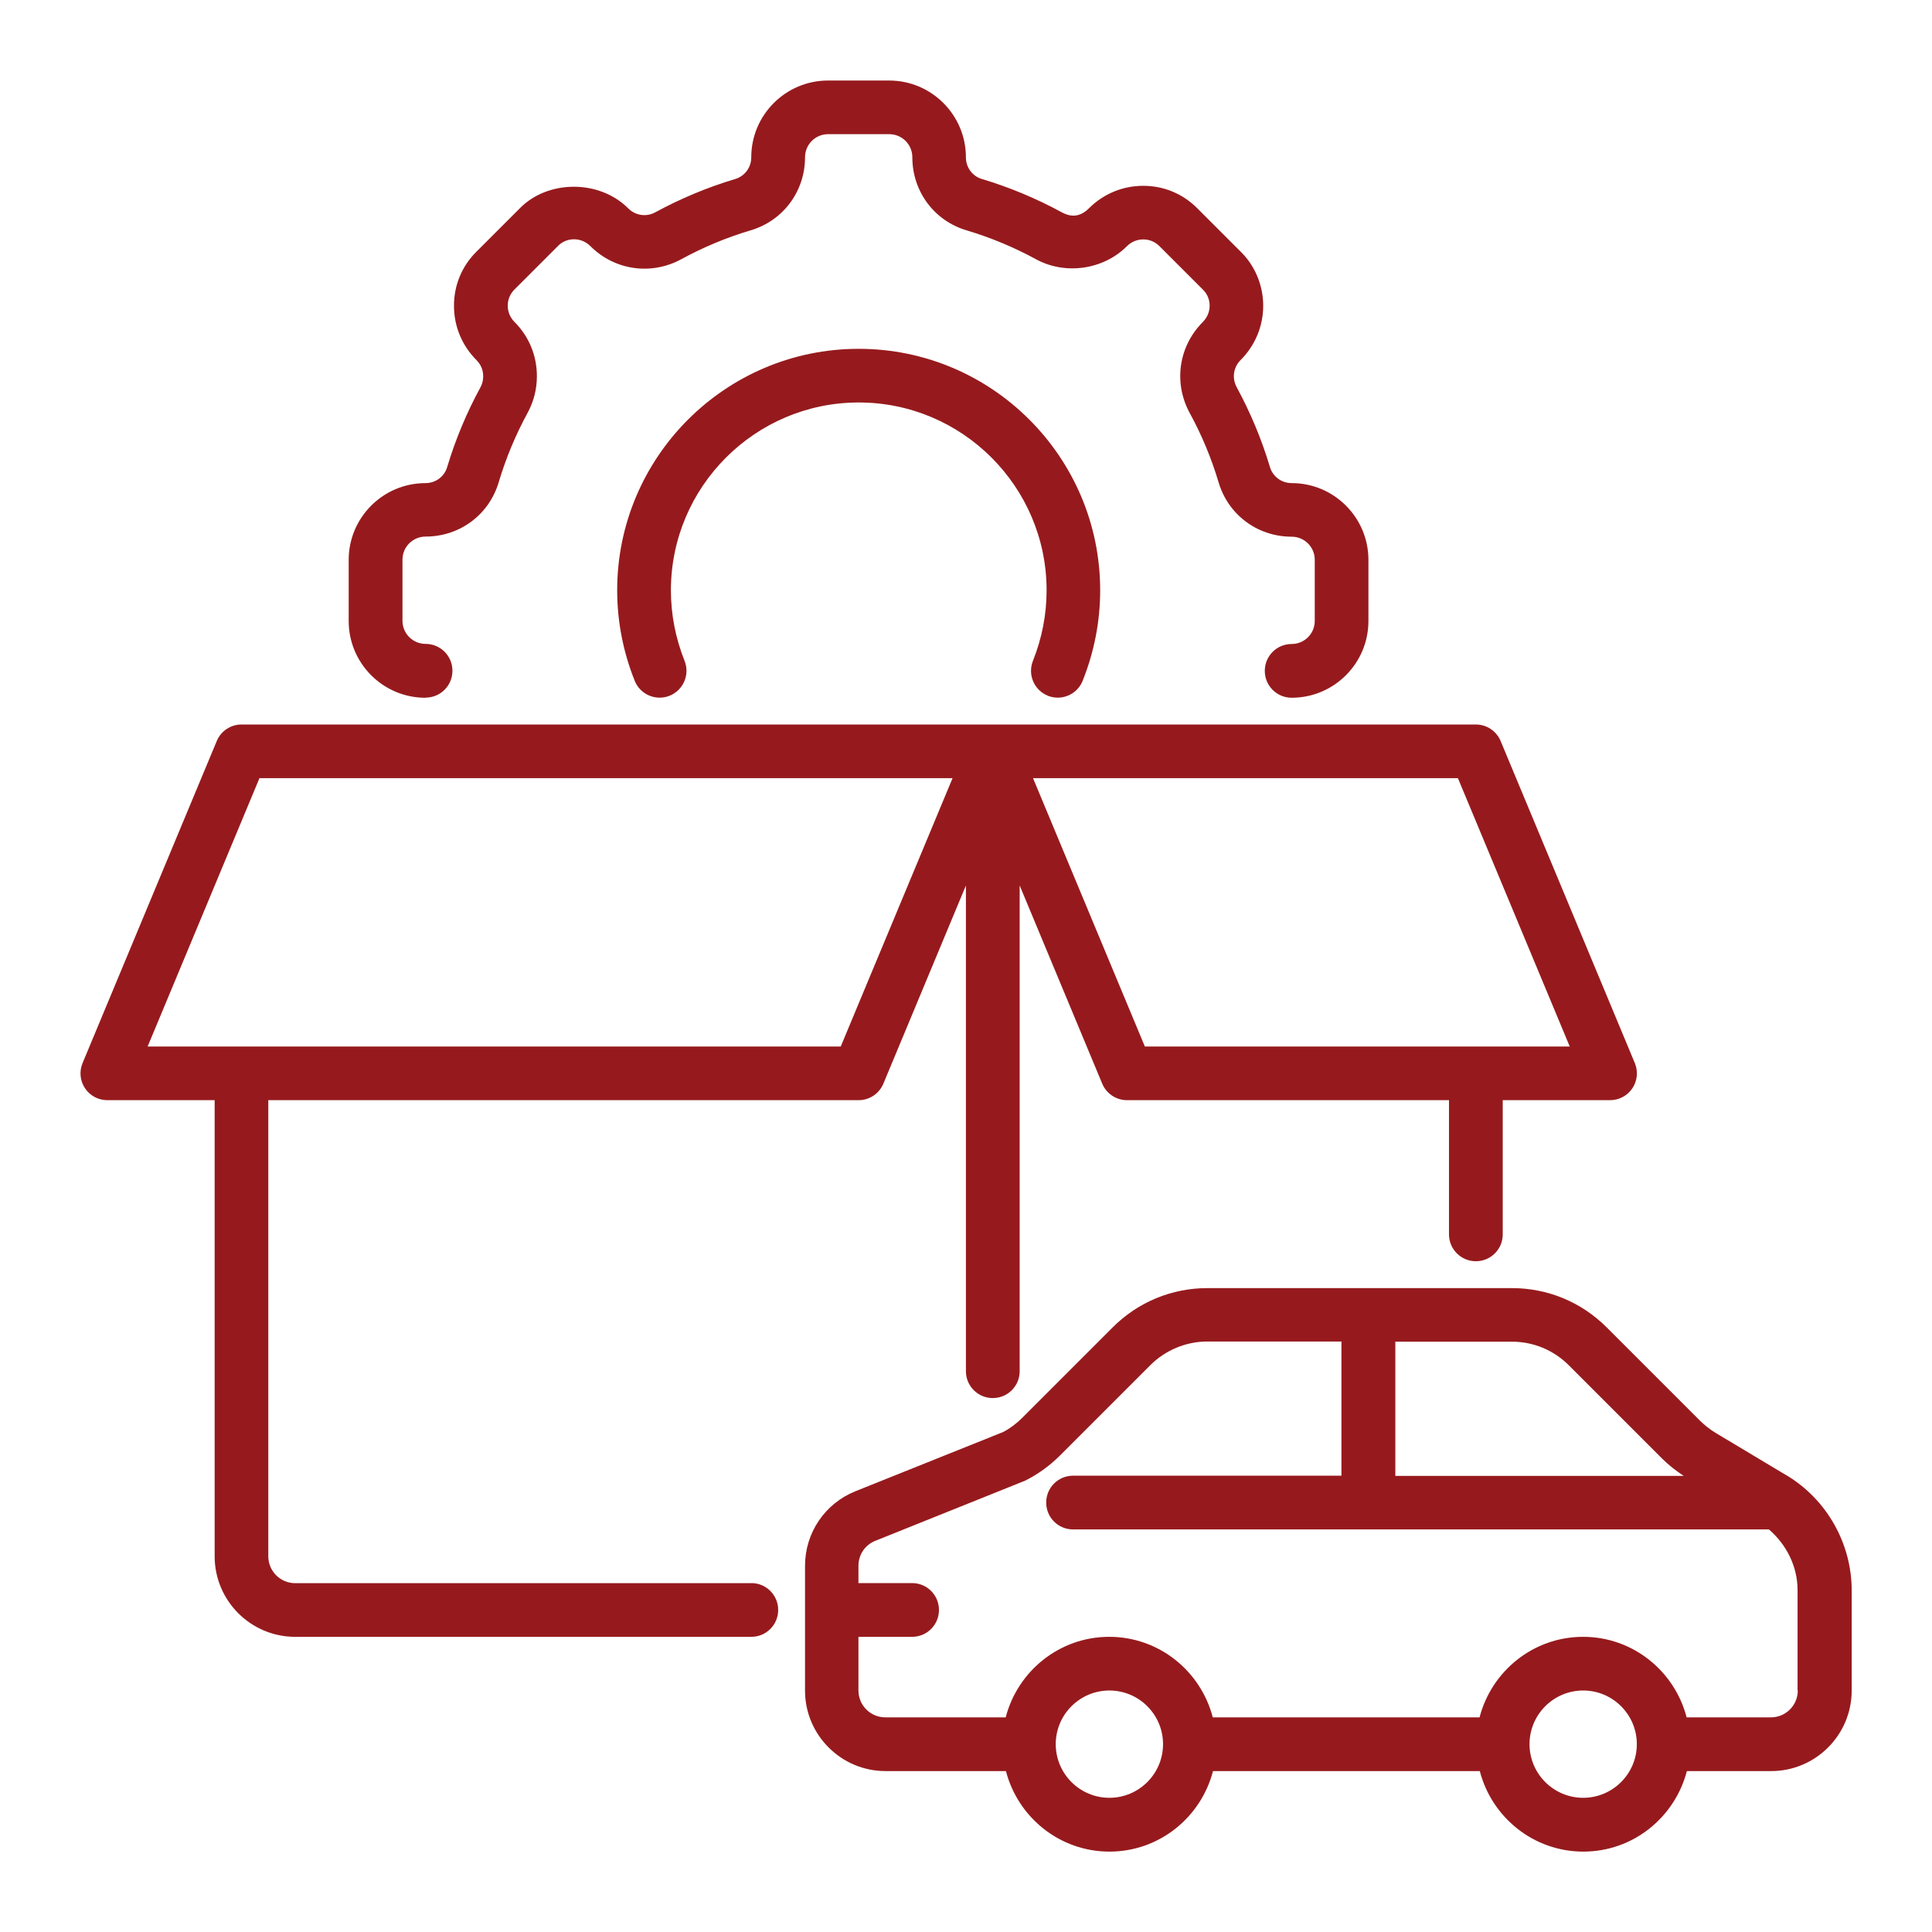 <?xml version="1.0" encoding="UTF-8"?>
<svg fill="#961A1D" width="100pt" height="100pt" version="1.1" viewBox="0 0 100 100" xmlns="http://www.w3.org/2000/svg">
 <g>
  <path d="m92.461 76.359-3.664-2.195c-0.289-0.176-0.559-0.387-0.801-0.625l-4.832-4.832c-1.312-1.312-3.055-2.035-4.91-2.035h-15.754c-1.855 0-3.598 0.723-4.91 2.035l-4.68 4.68c-0.316 0.316-0.68 0.578-0.977 0.73l-7.648 3.066c-1.59 0.637-2.617 2.156-2.617 3.867v6.453c0 2.297 1.867 4.168 4.168 4.168h6.231c0.621 2.391 2.777 4.168 5.359 4.168s4.738-1.777 5.359-4.168h13.809c0.621 2.391 2.777 4.168 5.359 4.168s4.738-1.777 5.359-4.168h4.363c2.297 0 4.168-1.867 4.168-4.168v-5.188c0-2.426-1.293-4.707-3.371-5.953zm-14.207-6.914c1.113 0 2.16 0.434 2.949 1.223l4.832 4.832c0.336 0.336 0.715 0.629 1.113 0.891h-14.926v-6.945zm-20.832 23.609c-1.531 0-2.777-1.246-2.777-2.777s1.246-2.777 2.777-2.777 2.777 1.246 2.777 2.777-1.246 2.777-2.777 2.777zm24.523 0c-1.531 0-2.777-1.246-2.777-2.777s1.246-2.777 2.777-2.777 2.777 1.246 2.777 2.777-1.246 2.777-2.777 2.777zm11.109-5.555c0 0.766-0.621 1.391-1.391 1.391h-4.363c-0.621-2.391-2.777-4.168-5.359-4.168-2.582 0-4.738 1.777-5.359 4.168h-13.809c-0.621-2.391-2.777-4.168-5.359-4.168-2.582 0-4.738 1.777-5.359 4.168h-6.231c-0.766 0-1.391-0.621-1.391-1.391v-2.777h2.777c0.77 0 1.391-0.621 1.391-1.391s-0.621-1.391-1.391-1.391h-2.777v-0.898c0-0.57 0.34-1.078 0.871-1.289l7.754-3.113c0.668-0.332 1.273-0.773 1.805-1.301l4.68-4.68c0.777-0.777 1.852-1.223 2.945-1.223h6.945v6.945h-13.891c-0.77 0-1.391 0.621-1.391 1.391 0 0.77 0.621 1.391 1.391 1.391h36.016c0.914 0.785 1.484 1.922 1.484 3.144v5.188z"/>
  <path d="m38.891 81.945h-23.613c-0.766 0-1.391-0.621-1.391-1.391v-23.609h30.555c0.559 0 1.066-0.336 1.281-0.855l4.273-10.258v25.141c0 0.77 0.621 1.391 1.391 1.391s1.391-0.621 1.391-1.391v-25.141l4.273 10.258c0.215 0.516 0.723 0.855 1.281 0.855h16.668v6.945c0 0.77 0.621 1.391 1.391 1.391s1.391-0.621 1.391-1.391v-6.945h5.555c0.465 0 0.898-0.23 1.156-0.617 0.258-0.387 0.305-0.875 0.125-1.305l-6.945-16.668c-0.215-0.516-0.723-0.855-1.281-0.855h-63.891c-0.559 0-1.066 0.336-1.281 0.855l-6.945 16.668c-0.18 0.43-0.133 0.918 0.125 1.305 0.258 0.387 0.691 0.617 1.156 0.617h5.555v23.609c0 2.297 1.867 4.168 4.168 4.168h23.609c0.77 0 1.391-0.621 1.391-1.391s-0.621-1.391-1.391-1.391zm36.57-41.668 5.789 13.891h-21.992l-5.789-13.891zm-62.035 0h35.879l-5.789 13.891h-35.875l5.789-13.891z"/>
  <path d="m22.027 36.109c0.77 0 1.391-0.621 1.391-1.391s-0.621-1.391-1.391-1.391c-0.66 0-1.195-0.535-1.195-1.195v-3.164c0-0.66 0.535-1.195 1.195-1.195 1.777 0 3.297-1.141 3.789-2.824 0.371-1.242 0.875-2.449 1.504-3.602 0.312-0.582 0.469-1.215 0.469-1.879 0-1.062-0.41-2.055-1.156-2.801-0.23-0.23-0.355-0.531-0.352-0.852 0-0.316 0.125-0.609 0.352-0.836l2.25-2.25c0.289-0.297 0.641-0.344 0.824-0.344 0.227 0 0.555 0.062 0.852 0.355 1.25 1.25 3.133 1.523 4.691 0.684 1.141-0.625 2.352-1.129 3.582-1.496 1.695-0.492 2.836-2.016 2.836-3.789 0-0.66 0.535-1.195 1.195-1.195h3.164c0.66 0 1.195 0.535 1.195 1.195 0 1.777 1.141 3.297 2.824 3.789 1.242 0.371 2.449 0.875 3.602 1.504 1.508 0.809 3.465 0.527 4.68-0.688 0.227-0.227 0.527-0.352 0.848-0.352h0.004c0.316 0 0.609 0.125 0.836 0.352l2.25 2.25c0.297 0.289 0.344 0.641 0.344 0.824 0 0.227-0.062 0.555-0.355 0.852-1.25 1.25-1.523 3.133-0.684 4.691 0.625 1.141 1.129 2.352 1.496 3.582 0.492 1.695 2.016 2.836 3.789 2.836 0.66 0 1.195 0.535 1.195 1.195v3.164c0 0.66-0.535 1.195-1.195 1.195-0.77 0-1.391 0.621-1.391 1.391 0 0.77 0.621 1.391 1.391 1.391 2.191 0 3.973-1.781 3.973-3.973v-3.164c0-2.191-1.781-3.973-3.973-3.973-0.527 0-0.98-0.336-1.129-0.844-0.426-1.426-1.008-2.816-1.719-4.125-0.25-0.465-0.168-1.027 0.203-1.398 0.754-0.754 1.172-1.754 1.172-2.816 0-1.055-0.43-2.082-1.172-2.801l-2.231-2.231c-0.742-0.754-1.734-1.172-2.797-1.172h-0.012c-1.062 0-2.059 0.414-2.812 1.168-0.543 0.539-1.051 0.391-1.395 0.207-1.312-0.715-2.703-1.297-4.137-1.727-0.496-0.145-0.832-0.598-0.832-1.125 0-2.191-1.781-3.973-3.973-3.973h-3.164c-2.191 0-3.973 1.781-3.973 3.973 0 0.527-0.336 0.98-0.844 1.129-1.426 0.426-2.816 1.008-4.125 1.719-0.465 0.254-1.027 0.168-1.398-0.203-1.504-1.508-4.176-1.48-5.617 0l-2.231 2.231c-0.754 0.742-1.172 1.734-1.172 2.797-0.004 1.066 0.41 2.07 1.168 2.828 0.285 0.285 0.344 0.613 0.344 0.836 0 0.203-0.047 0.395-0.137 0.559-0.715 1.312-1.297 2.703-1.727 4.137-0.145 0.496-0.598 0.832-1.125 0.832-2.191 0-3.973 1.781-3.973 3.973v3.164c0 2.191 1.781 3.973 3.973 3.973z"/>
  <path d="m54.234 36.012c0.168 0.066 0.344 0.098 0.516 0.098 0.551 0 1.074-0.332 1.289-0.875 0.602-1.508 0.906-3.082 0.906-4.68 0-6.894-5.606-12.5-12.5-12.5-6.894 0-12.5 5.606-12.5 12.5 0 1.598 0.305 3.176 0.906 4.68 0.281 0.711 1.094 1.062 1.805 0.777 0.711-0.285 1.062-1.09 0.777-1.805-0.469-1.18-0.707-2.406-0.707-3.652 0-5.359 4.363-9.723 9.723-9.723s9.723 4.363 9.723 9.723c0 1.246-0.238 2.473-0.707 3.652-0.285 0.715 0.062 1.52 0.777 1.805z"/>
 </g>
</svg>
